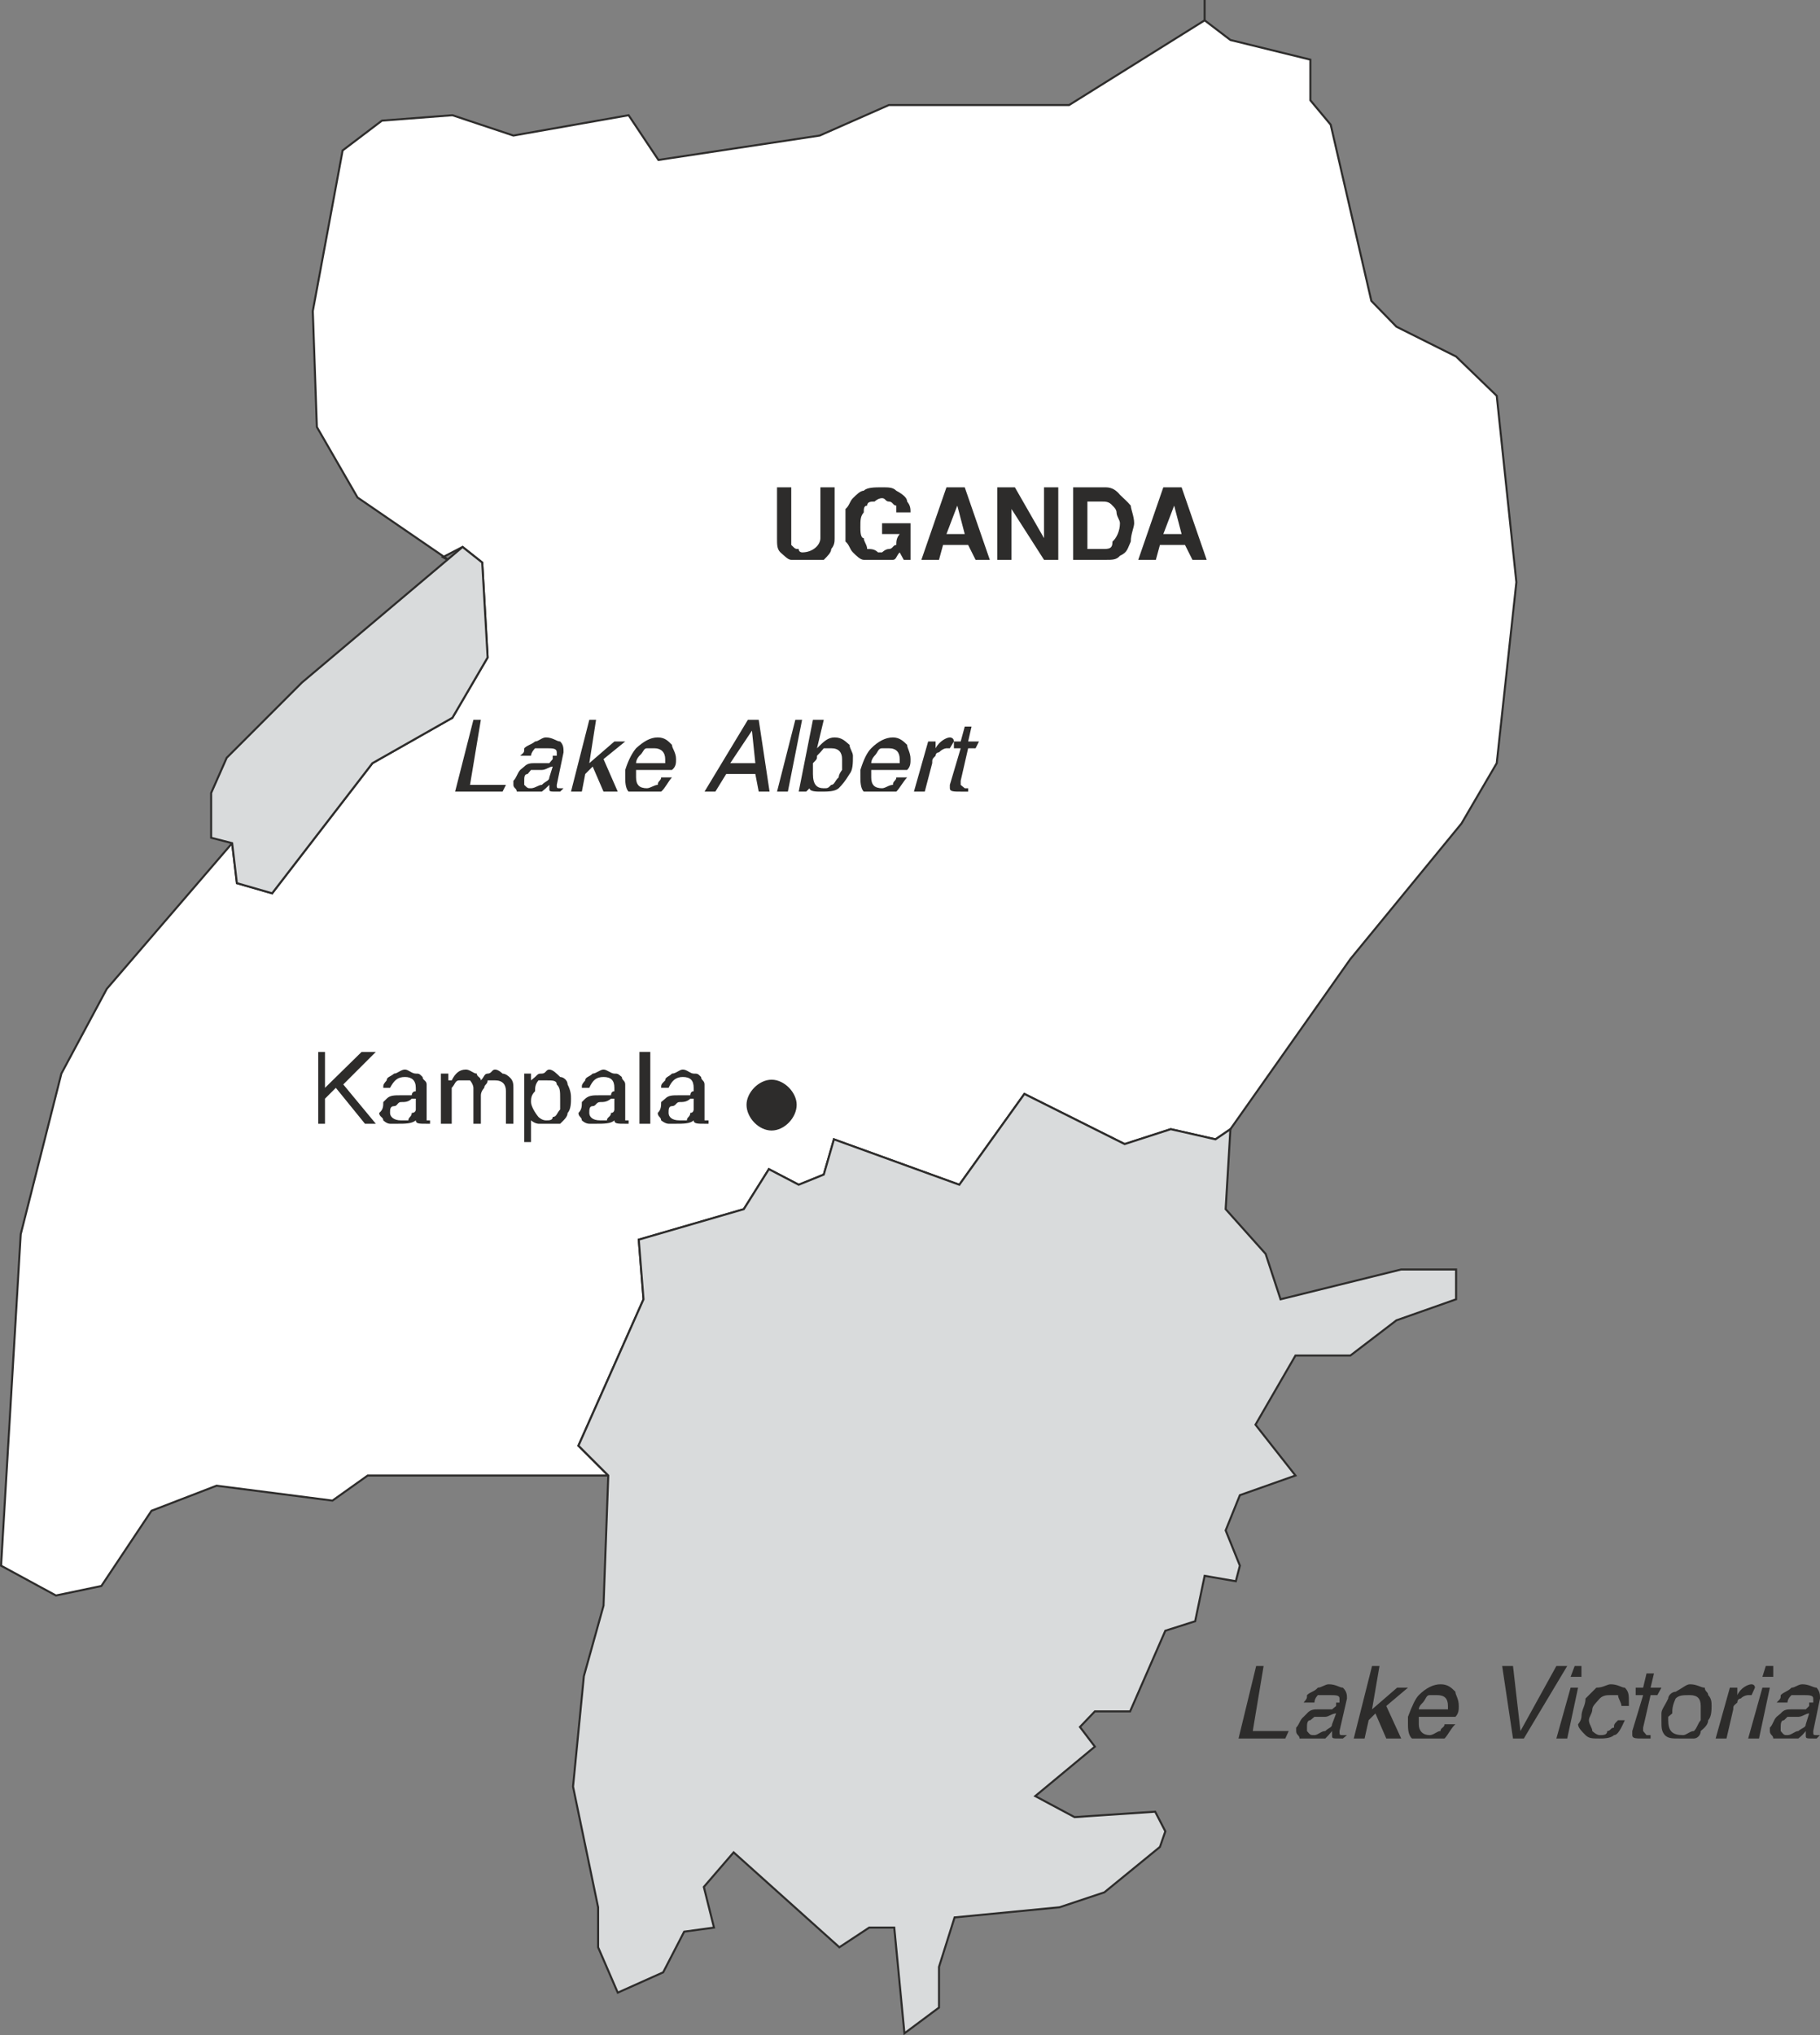 <svg xmlns="http://www.w3.org/2000/svg" width="257.813" height="288.268" viewBox="0 0 193.36 216.201"><rect x="0" y="0" width="193.36" height="216.201" fill="#808080" stroke="none"/><path d="m331.622 432.897 12.744-18.072 11.808-14.4 3.744-6.408 2.088-19.224-2.088-19.8-4.32-4.176-6.336-3.168-2.664-2.736-4.32-18.72-2.16-2.592v-4.32l-8.496-2.088-2.736-2.088v-2.16 2.16l-14.4 9h-19.152l-7.344 3.24-17.136 2.592-3.168-4.752-12.24 2.16-6.48-2.16-7.488.576-4.176 3.168-3.168 17.064.432 12.312 4.32 7.488 10.08 6.912-1.008-.576 2.088-1.08 2.088 1.656.576 10.08-3.744 6.408-8.496 4.824-10.656 13.824-3.744-1.08-.504-4.248-13.32 15.48-4.824 9-4.32 17.064-2.088 35.208 5.832 3.168 4.824-1.008 5.328-7.992 6.912-2.664 12.312 1.584 3.744-2.664h25.56l-3.168-3.168 6.912-15.552-.504-6.336 11.16-3.24 2.664-4.248 3.168 1.656 2.664-1.08 1.08-3.744 13.32 4.824 6.912-9.648 10.656 5.328 4.896-1.584 4.752 1.08z" style="fill:#fff;stroke:#2d2c2b;stroke-width:.216;stroke-miterlimit:10.433" transform="translate(-200.902 -312.945)"/><path d="M282.878 433.04c1.368 0 2.664-1.367 2.664-2.735 0-1.296-1.296-2.664-2.664-2.664s-2.664 1.368-2.664 2.664c0 1.368 1.296 2.736 2.664 2.736zm-47.448-3.383v2.664h-.72v-7.632h.72v3.816l3.888-3.816h1.512l-3.456 3.456 3.456 4.176h-1.152l-3.096-3.816zm5.76 1.512c.432-.36.432-.72.432-1.152l.36-.36c.36-.36.792-.36 1.512-.36h1.152s0-.432.432-.432v-.36c0-.792-.432-1.152-1.152-1.152-.792 0-1.152.36-1.584 1.152h-.72c0-.36 0-.36.36-.792 0-.36.36-.36.792-.72.36 0 .72-.432 1.152-.432.36 0 .72.432 1.152.432.36 0 .36 0 .72.36 0 .36.432.36.432.792v3.816h.36v.36h-.36c-.792 0-1.152 0-1.152-.36-.432.36-1.152.36-1.944.36h-.792c-.36 0-.72-.36-.72-.36 0-.36-.432-.36-.432-.792zm3.888-1.512h-.432c-.36.36-.72.36-1.152.36-.36 0-.36.432-.72.432-.432 0-.432.36-.432.72 0 .432.432.792 1.152.792h.792c0-.36.36-.36.36-.792.432 0 .432-.36.432-.36zm2.664 2.664v-5.328h.792v.72h.36c.36-.72.792-1.152 1.512-1.152.432 0 .792.432 1.152.432 0 .36.432.36.432.72.36-.36.36-.72.72-.72.432 0 .432-.432.792-.432.36 0 .792.432.792.432.36 0 .72.36.72.36.432.36.432.792.432 1.152v3.816h-.792v-3.456c0-.72-.36-1.152-1.152-1.152h-.792c0 .432-.36.432-.36.792 0 0-.36.36-.36.792v3.024h-.792v-3.816s0-.36-.36-.792h-1.152c-.432 0-.432.432-.792.792v3.816zm8.856 1.944v-7.272h.72v.72l.432-.36c.36-.36.36-.36.72-.36.432 0 .432-.432.792-.432.36 0 .792.432 1.152.792.36 0 .792.36.792.792.36.72.36 1.152.36 1.512 0 .36 0 1.152-.36 1.512 0 .432-.432.792-.792 1.152h-2.304s-.36 0-.792-.36v2.304zm.72-4.248c0 .432.432 1.152.792 1.584 0 0 .36.36.792.36.36 0 .72 0 .72-.36.432 0 .432-.432.792-.792v-1.152c0-.792 0-1.152-.36-1.512 0-.432-.432-.432-1.152-.432h-.792c-.36.432-.36.792-.36 1.152-.432.432-.432.792-.432 1.152zm5.04 1.152c.36-.36.36-.72.36-1.152l.36-.36c.432-.36.792-.36 1.584-.36h1.152s0-.432.36-.432v-.36c0-.792-.36-1.152-1.152-1.152-.792 0-1.152.36-1.512 1.152h-.792c0-.36 0-.36.36-.792 0-.36.432-.36.792-.72.36 0 .792-.432 1.152-.432.36 0 .792.432 1.152.432.36 0 .36 0 .792.36 0 .36.36.36.36.792v3.816h.36v.36h-.36c-.792 0-1.152 0-1.152-.36-.36.36-1.152.36-1.944.36h-.72c-.432 0-.792-.36-.792-.36 0-.36-.36-.36-.36-.792zm3.816-1.512h-.36c-.432.36-.792.36-1.152.36-.432 0-.432.432-.792.432-.36 0-.36.36-.36.72 0 .432.36.792 1.152.792h.72c0-.36.432-.36.432-.792.36 0 .36-.36.36-.36zm3.816-4.968v7.632h-1.152v-7.632zm.792 6.48c.36-.36.36-.72.36-1.152l.432-.36c.36-.36.72-.36 1.512-.36h1.152s0-.432.36-.432v-.36c0-.792-.36-1.152-1.152-1.152-.72 0-1.152.36-1.512 1.152h-.792c0-.36 0-.36.432-.792 0-.36.36-.36.72-.72.432 0 .792-.432 1.152-.432.432 0 .792.432 1.152.432.432 0 .432 0 .792.36 0 .36.36.36.36.792v3.816h.432v.36h-.432c-.72 0-1.152 0-1.152-.36-.36.36-1.152.36-1.872.36h-.792c-.36 0-.792-.36-.792-.36 0-.36-.36-.36-.36-.792zm3.816-1.512h-.36c-.36.36-.792.36-1.152.36-.36 0-.36.432-.792.432-.36 0-.36.36-.36.72 0 .432.36.792 1.152.792h.792c0-.36.36-.36.36-.792.36 0 .36-.36.36-.36zm8.856-59.544v-5.4h1.512v6.12c.432.432.432.432.792.432 0 .36.36.36.36.36 1.152 0 1.944-.792 1.944-1.512v-5.4h1.512v5.4c0 .36 0 .72-.36 1.152 0 .36-.36.72-.792 1.152h-3.456c-.36 0-.72-.432-1.152-.792-.36-.36-.36-.792-.36-1.512zm7.272-1.584v-1.512c.432-.36.432-.792.792-1.152.36-.36.792-.792 1.152-.792.36-.36 1.152-.36 1.944-.36.72 0 1.152 0 1.512.36.792.432 1.152.792 1.152 1.152.36.432.36.792.36 1.152h-1.512v-.72c-.36 0-.36-.432-.792-.432-.36 0-.36-.36-.72-.36-.432 0-.792.36-.792.36-.36 0-.792 0-.792.432-.36 0-.36.36-.36.72-.36.432-.36.792-.36 1.584 0 .36 0 1.152.36 1.152 0 .36.36.72.36 1.152.432 0 .792 0 1.152.36h.432s.36-.36.72-.36c.432 0 .432-.432.792-.432 0-.36 0-.72.36-1.152h-1.872v-1.152h3.024v3.888h-.72l-.432-.792c-.36.36-.36.792-.72.792h-3.096c-.36 0-.792-.432-1.152-.792-.36-.36-.36-.792-.792-1.152v-1.944zm8.064 3.888 2.664-7.704h1.944l2.664 7.704h-1.512l-.792-1.584h-2.664l-.432 1.584zm3.816-5.76-1.152 3.024h1.944zm4.248 5.76v-7.704h1.872l3.096 5.4v-5.4h1.512v7.704h-1.512l-3.456-5.4v5.4zm11.52 0h-3.456v-7.704h3.456c.72 0 1.152.36 1.512.792.36.36.792.72 1.152 1.152 0 .36.36 1.152.36 1.872 0 .432-.36 1.152-.36 1.944-.36.792-.36 1.152-1.152 1.512-.36.432-.792.432-1.512.432zm-1.944-1.152h1.512c.792 0 1.152 0 1.152-.792.432-.36.792-1.152.792-1.944 0-.36-.36-.72-.36-1.152 0-.36-.432-.72-.432-.72-.36-.432-.72-.432-1.152-.432h-1.512zm5.4 1.152 2.664-7.704h1.944l2.664 7.704h-1.512l-.792-1.584h-2.664l-.432 1.584zm3.816-5.76-1.152 3.024h1.944z" style="fill:#2d2c2b" transform="translate(-200.902 -312.945)"/><path d="m250.046 371.049 2.088 1.656.576 10.08-3.744 6.408-8.496 4.824-10.656 13.824-3.744-1.08-.504-4.248-2.232-.576v-4.752l1.656-3.744 7.992-7.992zm88.488 98.64-4.248-5.4 4.248-7.344h5.832l4.896-3.744 6.336-2.232V447.8h-5.832l-12.816 3.168-1.584-4.824-4.248-4.752.504-8.496-1.584 1.08-4.752-1.08-4.896 1.584-10.656-5.328-6.912 9.648-13.32-4.824-1.08 3.744-2.664 1.08-3.168-1.656-2.664 4.248-11.16 3.24.504 6.336-6.912 15.552 3.168 3.168-.504 13.824-2.088 7.488-1.152 11.736 2.664 12.816v4.248l2.088 4.824 4.824-2.16 2.232-4.32 3.168-.432-1.08-4.32 3.168-3.672 11.232 10.08 3.168-2.088h2.664l1.08 11.232 3.672-2.736v-4.32l1.656-5.256 11.16-1.08 4.752-1.584 5.904-4.824.576-1.656-1.08-2.088-8.568.576-4.176-2.232 6.336-5.256-1.584-2.088 1.584-1.656h3.744l3.744-8.568 3.168-1.008 1.008-4.824 3.312.576.432-1.656-1.512-3.744 1.512-3.744z" style="fill:#d9dbdc;stroke:#2d2c2b;stroke-width:.216;stroke-miterlimit:10.433" transform="translate(-200.902 -312.945)"/><path d="m249.254 397.04 1.944-7.631h.792l-1.152 6.912h3.816l-.36.72zm10.008-3.023.36-.432v-.36h.432v-.36c0-.432-.432-.432-1.152-.432h-1.152s-.432.432-.432.792h-1.152c.432-.36.432-.36.432-.792.36-.36.72-.36 1.152-.72.36 0 .72-.432 1.152-.432.72 0 1.152.432 1.512.432.36.36.36.72.36 1.152l-.72 3.456c0 .36 0 .36.36.36h.36l-.36.36h-.36c-.792 0-.792 0-.792-.36v-.36c-.36.36-.36.36-.792.72h-2.664c0-.36-.36-.36-.36-.72v-.432c.36-.36.36-.72.72-1.152l.432-.36c.36-.36.72-.36 1.152-.36h1.512zm-2.664 1.872v.432c.36.36.36.36.72.36.432 0 .792-.36 1.152-.36.432-.432.792-.432.792-.792l.36-1.152c-.36 0-.72.36-1.152.36h-1.152l-.36.432c-.36 0-.36.36-.36.72zm4.968 1.152 1.944-7.632h.72l-.72 4.608 2.664-2.304h1.152l-2.304 1.872 1.512 3.456h-1.512l-1.152-2.664-.792.792-.36 1.872zm5.76-2.304c.36-1.152.792-1.872 1.152-2.304.792-.72 1.512-1.152 2.304-1.152.792 0 1.152.432 1.512.792 0 .36.432.792.432 1.512 0 .432 0 .792-.432 1.152h-3.816v.792c0 .792.36 1.152 1.152 1.152.36 0 .792-.36 1.152-.36 0-.432.36-.432.36-.792h1.152c-.36.36-.72 1.152-1.152 1.512h-3.456c-.36-.36-.36-1.152-.36-1.512v-.792zm1.152-.72h3.096v-.432c0-.72-.432-1.152-1.152-1.152h-.792c-.36 0-.36.432-.792.792 0 0-.36.36-.36.792zm7.272 3.024 4.608-7.632h1.152l1.152 7.632h-1.152l-.36-1.872h-3.096l-1.152 1.872zm2.736-3.024h2.664l-.36-3.456zm4.968 3.024 1.944-7.632h.72l-1.512 7.632zm2.304 0 1.512-7.632h1.152l-.72 3.024c.72-.72 1.152-1.152 1.872-1.152.792 0 1.152.432 1.584.792 0 .36.36.792.36 1.152 0 .792 0 1.512-.36 1.944-.432.72-.792 1.152-1.152 1.512-.432.36-1.152.36-1.944.36-.36 0-1.152 0-1.152-.36l-.36.36zm1.512-2.304v.432c0 1.152.432 1.512 1.152 1.512.432 0 .432 0 .792-.36.36 0 .36-.432.792-.792 0-.36.36-.792.36-.792v-1.152c0-.72-.36-1.152-1.152-1.152h-.792c-.36.432-.36.432-.72.792 0 .36 0 .36-.432.792v.72zm5.04 0c.36-1.152.72-1.872 1.152-2.304.72-.72 1.512-1.152 2.304-1.152.72 0 1.152.432 1.512.792 0 .36.36.792.36 1.512 0 .432 0 .792-.36 1.152h-3.816v.792c0 .792.36 1.152 1.152 1.152.36 0 .72-.36 1.152-.36 0-.432.36-.432.36-.792h1.152c-.36.36-.792 1.152-1.152 1.512h-3.456c-.36-.36-.36-1.152-.36-1.512v-.792zm1.152-.72h3.024v-.432c0-.72-.36-1.152-1.152-1.152h-.72c-.432 0-.432.432-.792.792 0 0-.36.36-.36.792zm6.48 0-.792 3.024h-1.152l1.512-5.328h.792v.72c.36-.72 1.152-1.152 1.512-1.152 0 0 .432 0 .432.432l-.432.72h-.36s-.36 0-.792.432c0 0-.36 0-.36.36-.36.36-.36.36-.36.792zm4.608-1.584h-.792l-.792 3.456v.432l.432.36h.36v.36h-.792c-.72 0-1.152 0-1.152-.36v-.36l1.152-3.888h-.72v-.72h.72l.432-1.584h.72l-.36 1.584h1.152zm27.936 105.192 1.872-7.704h.792l-1.152 6.912h3.816l-.36.792zm9.936-3.096.432-.36v-.36h.36v-.432c0-.36-.36-.36-1.152-.36h-1.152s-.36.36-.36.792h-1.152c.36-.432.36-.432.36-.792.36-.36.792-.36 1.152-.792.36 0 .792-.36 1.152-.36.792 0 1.152.36 1.512.36.432.432.432.792.432 1.152l-.792 3.456c0 .432 0 .432.36.432h.432l-.432.36h-.36c-.792 0-.792 0-.792-.36v-.432c-.36.432-.36.432-.72.792h-2.736c0-.36-.36-.36-.36-.792v-.36c.36-.36.36-.792.792-1.152l.36-.36c.36-.432.792-.432 1.152-.432h1.512zm-2.664 1.944v.36c.36.432.36.432.792.432.36 0 .72-.432 1.152-.432.36-.36.72-.36.72-.72l.432-1.152c-.432 0-.792.36-1.152.36h-1.152l-.432.36c-.36 0-.36.432-.36.792zm4.968 1.152 1.944-7.704h.792l-.792 4.608 2.664-2.304h1.152l-2.304 1.944 1.584 3.456h-1.584l-1.152-2.664-.72.72-.432 1.944zm5.76-2.304c.432-1.152.792-1.944 1.152-2.304.792-.792 1.584-1.152 2.304-1.152.792 0 1.152.36 1.584.792 0 .36.36.72.36 1.512 0 .36 0 .792-.36 1.152h-3.888v.792c0 .72.432 1.152 1.152 1.152.432 0 .792-.432 1.152-.432 0-.36.432-.36.432-.72h1.152c-.432.36-.792 1.152-1.152 1.512h-3.456c-.432-.36-.432-1.152-.432-1.512v-.792zm1.152-.792h3.096v-.36c0-.792-.36-1.152-1.152-1.152h-.792c-.36 0-.36.36-.72.792 0 0-.432.36-.432.72zm10.008 3.096-1.152-7.704h1.152l.792 6.912 3.816-6.912h1.152l-4.608 7.704zm4.608 0 1.512-5.4h.792l-1.152 5.4zm1.512-6.552.432-1.152h.72v1.152zm4.248.792c.792 0 1.152.36 1.512.36.432.432.432.792.432 1.584v.36h-.792c0-.36-.36-.792-.36-1.152h-.792c-.36 0-.792 0-1.152.36-.36.432-.792.792-.792 1.152 0 .432-.36.792-.36 1.152 0 .432.36.792.36 1.152 0 0 .432.432.792.432.36 0 .792 0 .792-.432.36 0 .36-.36.72-.36 0-.36 0-.36.432-.792h.72c-.36.792-.72 1.584-1.152 1.584-.36.36-1.152.36-1.512.36-.792 0-1.152 0-1.512-.36-.432-.432-.792-.792-.792-1.152.36-.432.36-.792.36-.792 0-.792.432-1.152.432-1.944l1.152-1.152c.72 0 1.152-.36 1.512-.36zm4.968 1.152h-.72l-.792 3.456v.36l.36.432h.432v.36h-.792c-.792 0-1.152 0-1.152-.36v-.432l1.152-3.816h-.792v-.792h.792l.36-1.512h.792l-.36 1.512h1.152zm.432 1.944c0-.432.36-.792.72-1.584 0-.36.432-.72.792-.72.792-.432 1.152-.792 1.512-.792.792 0 1.152.36 1.584.36 0 .432.36.432.36.792.36.36.36.792.36 1.152 0 .36 0 1.152-.36 1.512 0 .432-.36.792-.792 1.152 0 .432-.36.792-.72.792h-1.584c-.72 0-1.152 0-1.512-.36-.36-.432-.36-.792-.36-1.584v-.72zm1.152 0-.432.36v.36c0 1.152.432 1.584 1.584 1.584.36 0 .72-.432 1.152-.432.36-.36.36-.72.72-1.152v-1.512c0-.792-.36-1.152-1.152-1.152-.72 0-1.152 0-1.512.36-.36.792-.36 1.152-.36 1.584zm6.48-.432-.72 3.096h-1.152l1.512-5.4h.792v.792c.36-.792 1.152-1.152 1.512-1.152 0 0 .36 0 .36.36l-.36.792h-.36s-.432 0-.792.36c0 0-.36 0-.36.432-.432.36-.432.36-.432.72zm1.584 3.096 1.512-5.4h.792l-1.152 5.4zm1.512-6.552.36-1.152h.792v1.152zm4.608 3.456.36-.36v-.36h.432v-.432c0-.36-.432-.36-1.152-.36h-1.152s-.432.36-.432.792h-1.152c.432-.432.432-.432.432-.792.36-.36.72-.36 1.152-.792.36 0 .72-.36 1.152-.36.72 0 1.152.36 1.512.36.36.432.36.792.36 1.152l-.72 3.456c0 .432 0 .432.36.432h.36l-.36.36h-.36c-.792 0-.792 0-.792-.36v-.432c-.36.432-.36.432-.792.792h-2.664c0-.36-.36-.36-.36-.792v-.36c.36-.36.36-.792.72-1.152l.432-.36c.36-.432.72-.432 1.152-.432h1.512zm-2.664 1.944v.36c.36.432.36.432.72.432.432 0 .792-.432 1.152-.432.432-.36.792-.36.792-.72l.36-1.152c-.36 0-.72.36-1.152.36h-1.152l-.36.36c-.36 0-.36.432-.36.792z" style="fill:#2d2c2b" transform="translate(-200.902 -312.945)"/></svg>

